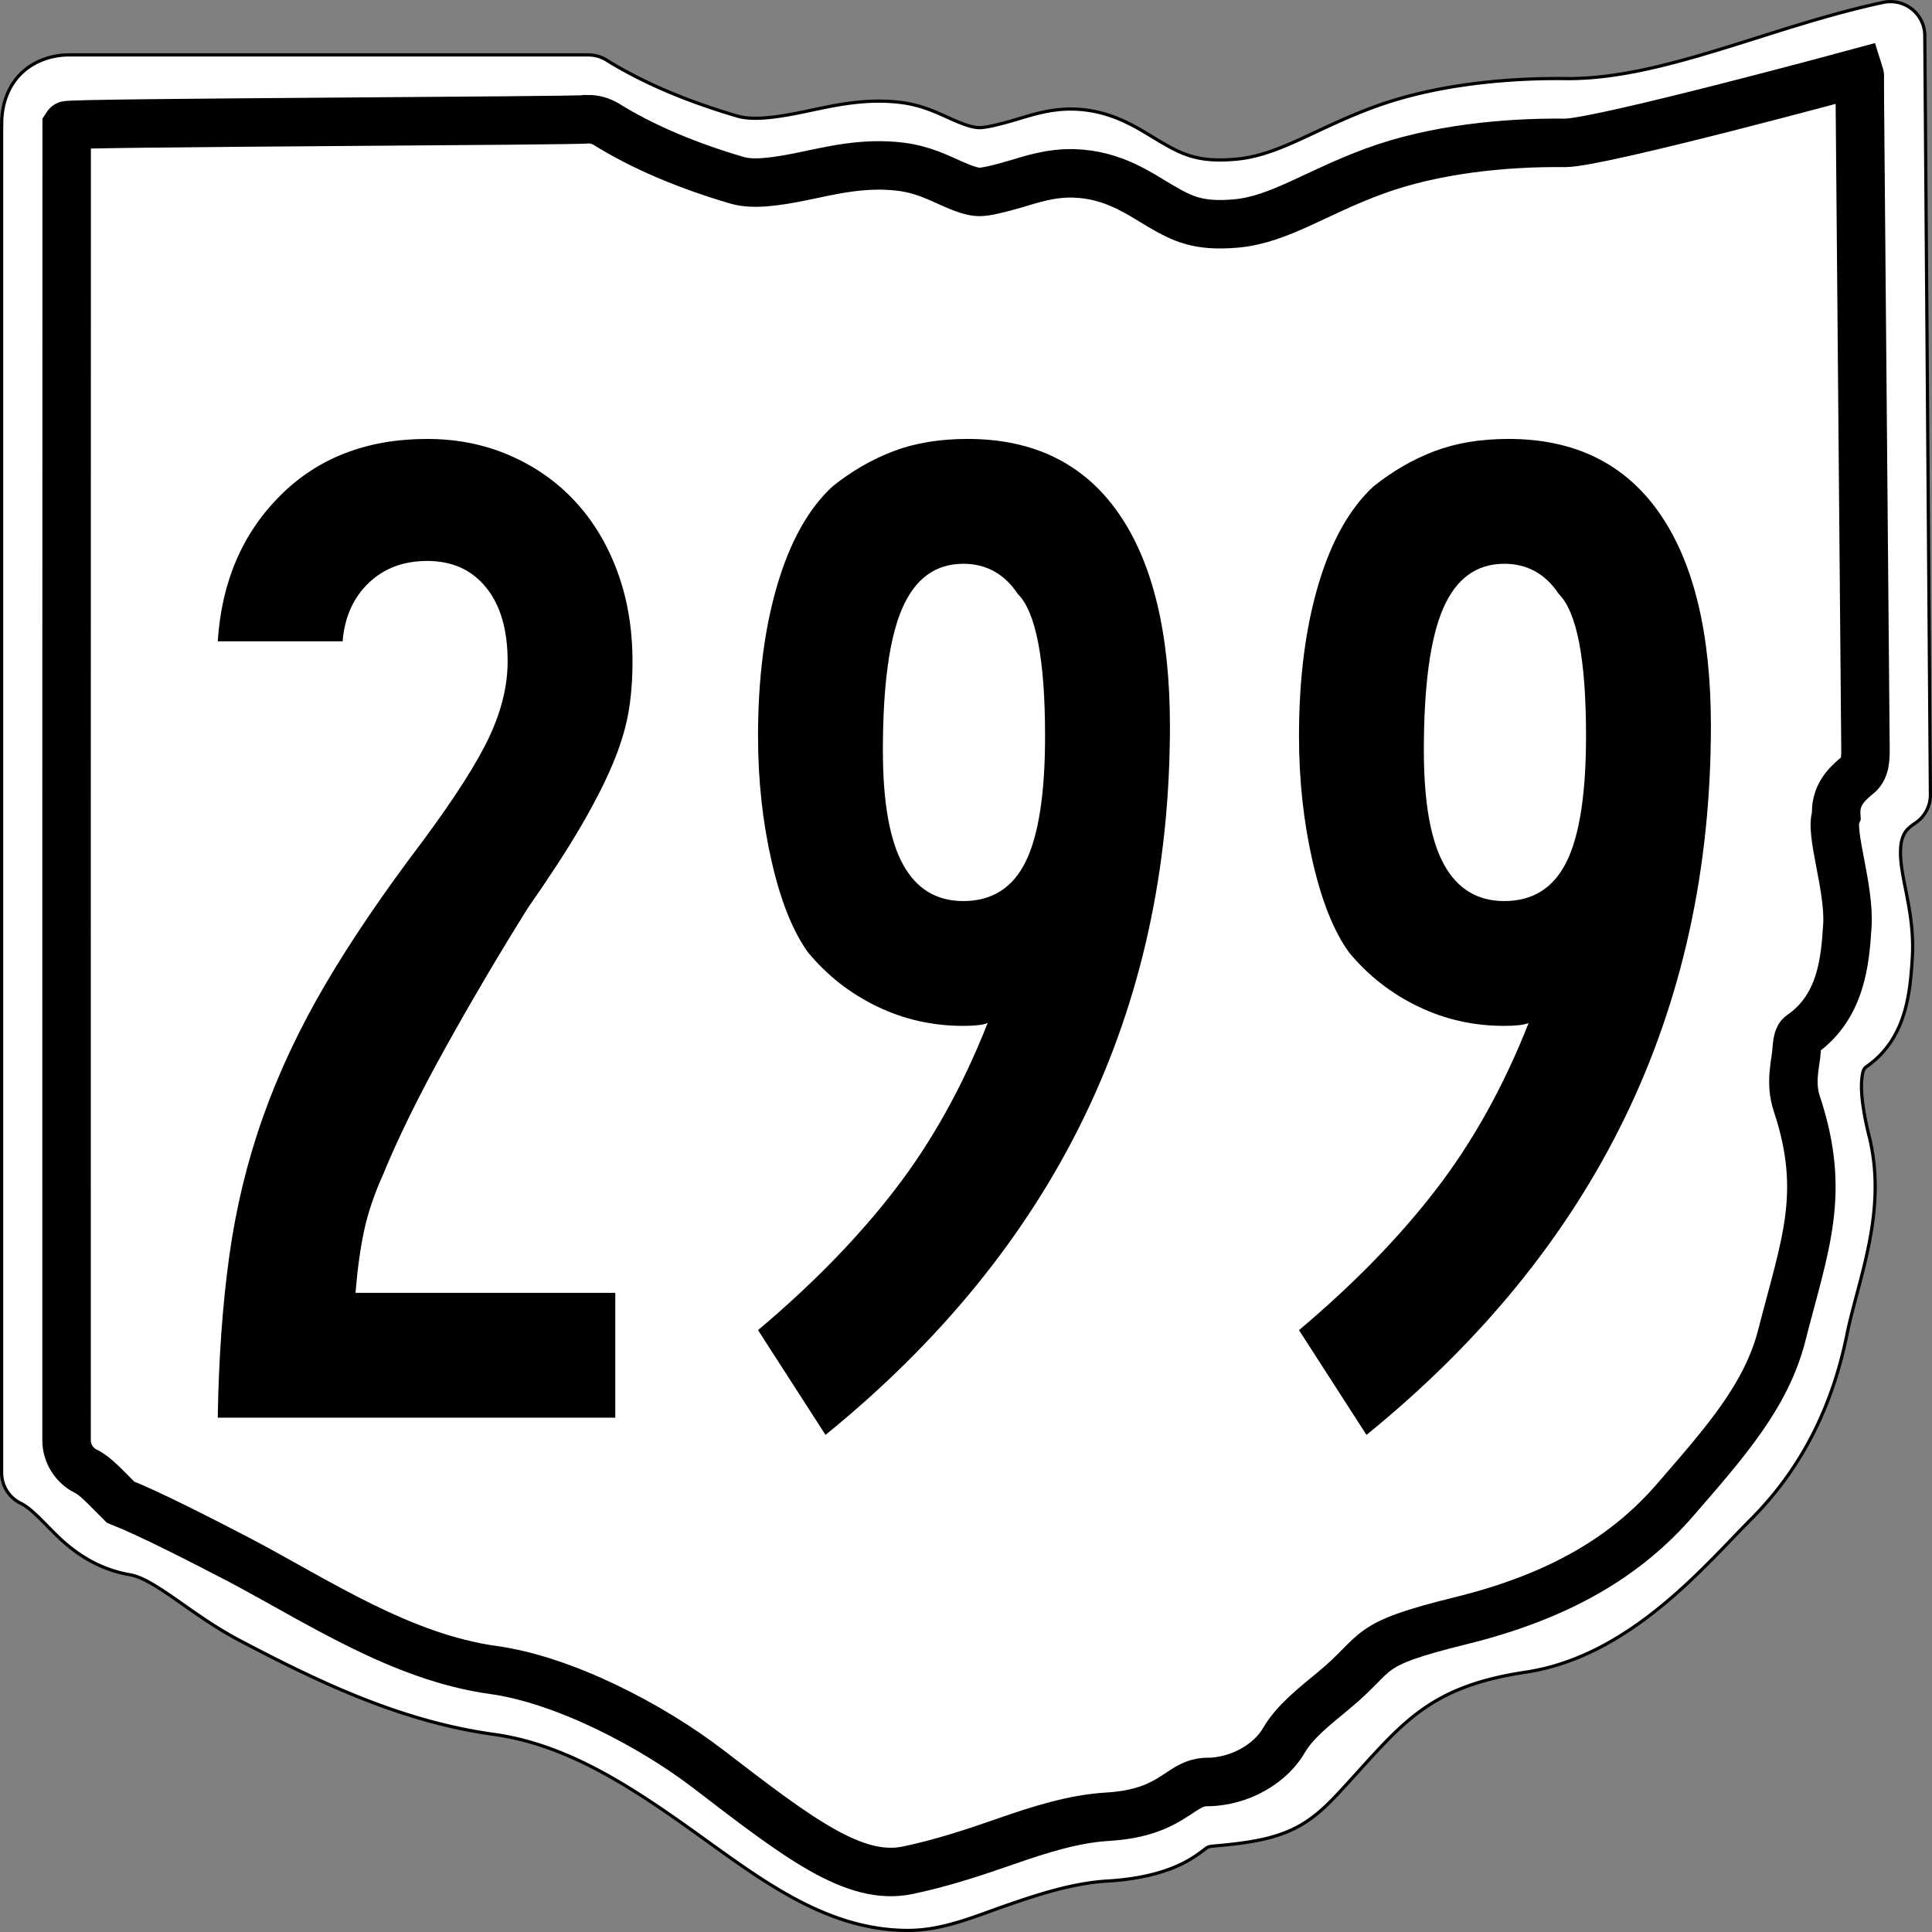 <?xml version="1.0" encoding="UTF-8" standalone="no"?>
<!-- Created with Inkscape (http://www.inkscape.org/) -->

<svg
   xmlns:dc="http://purl.org/dc/elements/1.1/"
   xmlns:cc="http://creativecommons.org/ns#"
   xmlns:rdf="http://www.w3.org/1999/02/22-rdf-syntax-ns#"
   xmlns:svg="http://www.w3.org/2000/svg"
   xmlns="http://www.w3.org/2000/svg"
   xmlns:sodipodi="http://sodipodi.sourceforge.net/DTD/sodipodi-0.dtd"
   xmlns:inkscape="http://www.inkscape.org/namespaces/inkscape"
   version="1.0"
   width="601"
   height="601.007"
   id="svg3038"
   inkscape:version="0.48.2 r9819"
   sodipodi:docname="Ohio State Route 00.svg">
  <rect width="100%" height="100%" fill="#808080" stroke="none"/>
  <sodipodi:namedview
     pagecolor="#ffffff"
     bordercolor="#666666"
     borderopacity="1"
     objecttolerance="10"
     gridtolerance="10"
     guidetolerance="10"
     inkscape:pageopacity="0"
     inkscape:pageshadow="2"
     inkscape:window-width="1366"
     inkscape:window-height="706"
     id="namedview3005"
     showgrid="false"
     inkscape:zoom="0.86022325"
     inkscape:cx="300.50009"
     inkscape:cy="300.50339"
     inkscape:window-x="-8"
     inkscape:window-y="-8"
     inkscape:window-maximized="1"
     inkscape:current-layer="svg3038" />
  <title
     id="title3040">Ohio State Route 00</title>
  <defs
     id="defs3051" />
  <g
     id="g3758">
    <path
       d="m 587.692,0.515 a 10.685,10.577 0 0 0 -1.877,0.228 C 550.096,8.4 516.969,24.794 486.934,24.446 c -18.638,-0.216 -40.744,1.939 -59.42,8.803 -18.378,6.755 -29.594,15.058 -42.984,16.269 -11.754,1.063 -16.755,-1.51 -23.221,-5.249 -6.466,-3.739 -14.775,-10.008 -27.339,-10.335 -7.115,-0.185 -12.958,1.795 -18.017,3.293 -5.059,1.498 -9.34,2.52 -11.397,2.478 -2.056,-0.042 -4.696,-0.943 -8.597,-2.673 -3.901,-1.73 -8.945,-4.302 -15.646,-5.151 -11.565,-1.465 -21.872,1.171 -30.599,2.967 -8.728,1.796 -15.612,2.65 -20.422,1.239 -15.367,-4.51 -29.2,-10.292 -40.646,-17.41 a 10.685,10.577 0 0 0 -5.698,-1.598 l -160.804,0 -0.231,0 c -5.287,-0.065 -11.024,1.59 -15.316,5.738 -4.23,4.088 -6.229,10.187 -6.061,16.171 l -0.033,0 0,0.522 0,418.655 a 10.685,10.577 0 0 0 5.962,9.487 c 3.051,1.483 5.935,4.785 10.804,9.618 4.869,4.833 12.364,10.749 23.09,12.585 7.92,1.355 19.148,12.514 33.992,20.344 24.479,12.913 50.309,25.316 79.183,29.31 21.76,3.01 40.638,14.948 59.19,28.039 21.633,15.265 42.72,32.918 69.664,32.962 10.716,0.017 20.219,-4.113 30.567,-7.727 10.348,-3.614 21.153,-7.024 31.456,-7.629 13.573,-0.796 21.795,-4.138 26.713,-7.303 4.918,-3.165 3.725,-3.346 6.456,-3.586 10.318,-0.907 17.408,-2.012 23.814,-4.858 6.407,-2.846 10.919,-7.22 15.382,-12.031 18.797,-20.264 26.352,-32.494 57.806,-37.2 32.334,-4.838 55.537,-32.941 70.092,-47.535 16.991,-17.036 25.719,-37.068 29.842,-57.381 3.54,-17.44 12.783,-38.52 6.884,-62.011 -1.69,-6.729 -2.527,-12.768 -2.306,-16.595 0.222,-3.827 0.926,-4.422 1.416,-4.76 12.608,-8.701 13.679,-23.279 14.361,-33.842 0.773,-11.967 -2.666,-22.159 -3.458,-29.343 -0.396,-3.592 -0.201,-6.2 0.362,-7.89 0.563,-1.689 1.233,-2.911 4.018,-4.76 a 10.685,10.577 0 0 0 4.71,-8.835 L 598.759,11.013 A 10.685,10.577 0 0 0 587.692,0.515 z"
       id="path3766"
       style="fill:#ffffff;fill-opacity:1;stroke:#000000;stroke-opacity:1" />
    <path
       d="m 486.934,44.445 c -18.638,-0.216 -40.744,1.939 -59.42,8.804 -18.378,6.755 -29.594,15.058 -42.984,16.269 -11.754,1.063 -16.755,-1.51 -23.221,-5.249 -6.466,-3.739 -14.775,-10.008 -27.339,-10.336 -7.115,-0.185 -12.958,1.795 -18.017,3.293 -5.059,1.498 -9.34,2.52 -11.397,2.478 -2.056,-0.042 -4.696,-0.943 -8.597,-2.673 -3.901,-1.73 -8.945,-4.302 -15.646,-5.151 -11.565,-1.465 -21.872,1.172 -30.599,2.967 -8.728,1.796 -15.612,2.651 -20.422,1.239 -15.367,-4.51 -29.2,-10.292 -40.646,-17.41 -1.698,-1.046 -3.698,-1.608 -5.698,-1.598 -1.223,0.57 -161.683,1.029 -162.205,1.909 -0.057,145.946 -0.033,284.231 -0.034,409.177 -1.59e-4,3.924 2.406,7.753 5.962,9.487 3.051,1.483 5.935,4.785 10.804,9.618 9.388,3.733 25.253,11.896 36.877,17.929 24.479,12.913 50.309,30.316 79.183,34.31 21.76,3.01 48.969,17.098 66.967,30.925 27.747,21.316 45.312,34.842 61.887,31.358 10.482,-2.204 20.219,-5.396 30.567,-9.01 10.348,-3.614 21.153,-7.025 31.456,-7.629 13.573,-0.796 18.879,-5.1 23.796,-8.265 4.918,-3.165 6.642,-2.384 9.372,-2.624 10.318,-0.907 18.3,-6.799 21.801,-12.847 3.383,-5.845 9.492,-10.568 15.583,-15.617 14.789,-12.256 8.542,-14.022 39.412,-21.625 31.362,-7.724 51.797,-20.375 66.676,-37.535 15.751,-18.166 28.425,-32.425 33.259,-51.381 7.201,-28.243 13.922,-44.012 4.607,-72.011 -2.191,-6.586 -0.251,-12.768 -0.029,-16.595 0.222,-3.827 0.926,-4.422 1.416,-4.76 12.608,-8.701 13.68,-23.279 14.362,-33.842 0.773,-11.967 -5.582,-29.084 -3.458,-34.343 -0.375,-6.076 2.858,-9.4 6.325,-12.329 2.905,-1.939 2.788,-5.688 2.766,-9.156 L 578.553,31.013 c -0.019,-2.82 0.005,-8.349 -0.052,-8.508 0,0 -80.409,21.845 -91.567,21.94 z"
       id="path3768"
       style="fill:#ffffff;fill-opacity:1;stroke:#000000;stroke-width:15.077;stroke-miterlimit:4;stroke-opacity:1;stroke-dasharray:none" />
  </g>
  <g
     transform="scale(1,1)"
     style="font-size:446.432px;font-style:normal;font-variant:normal;font-weight:normal;font-stretch:normal;text-align:center;line-height:125%;letter-spacing:0px;word-spacing:0px;writing-mode:lr-tb;text-anchor:middle;fill:#000000;fill-opacity:1;stroke:none;font-family:Roadgeek 2005 Series B;-inkscape-font-specification:Roadgeek 2005 Series B"
     id="text3026">
    <path
       d="m 196.757,205.735 c -1.4e-4,5.958 -0.445,11.392 -1.335,16.301 -0.89,4.909 -2.527,10.191 -4.911,15.845 -2.384,5.654 -5.659,12.053 -9.823,19.196 -4.165,7.144 -9.671,15.625 -16.519,25.443 -8.928,14.287 -17.484,28.797 -25.668,43.529 -8.184,14.732 -14.655,27.902 -19.414,39.51 -2.679,5.958 -4.614,11.689 -5.804,17.194 -1.19,5.504 -2.085,11.976 -2.684,19.414 l 80.804,0 0,38.842 -123.665,0 c 0.3,-18.456 1.492,-35.198 3.576,-50.225 2.084,-15.027 5.581,-29.462 10.49,-43.304 4.909,-13.842 11.383,-27.607 19.421,-41.294 8.038,-13.687 18.156,-28.569 30.354,-44.646 10.118,-13.687 17.037,-24.55 20.756,-32.589 3.719,-8.038 5.579,-15.776 5.579,-23.215 -1.1e-4,-9.818 -2.232,-17.479 -6.696,-22.984 -4.464,-5.504 -10.566,-8.256 -18.304,-8.256 -7.439,2.7e-4 -13.538,2.305 -18.297,6.914 -4.759,4.61 -7.439,10.638 -8.038,18.086 l -38.842,0 c 1.19,-18.456 7.663,-33.562 19.421,-45.32 11.757,-11.757 27.01,-17.636 45.756,-17.636 9.228,3.1e-4 17.786,1.712 25.674,5.136 7.888,3.424 14.659,8.186 20.313,14.285 5.654,6.099 10.043,13.39 13.168,21.873 3.124,8.483 4.687,17.784 4.687,27.902 z"
       style="font-family:Roadgeek 2005 Series B;-inkscape-font-specification:Roadgeek 2005 Series B"
       id="path3008" />
    <path
       d="m 363.938,225.83 c -1.6e-4,88.983 -35.713,162.494 -107.139,220.532 l -20.995,-32.589 c 16.966,-14.287 31.178,-28.872 42.636,-43.754 11.458,-14.882 21.056,-32.141 28.794,-51.778 -1.481,0.591 -4.01,0.886 -7.589,0.886 -9.519,1.2e-4 -18.445,-2.007 -26.778,-6.022 -8.333,-4.014 -15.479,-9.596 -21.437,-16.744 -4.759,-6.548 -8.554,-15.997 -11.383,-28.345 -2.829,-12.348 -4.244,-25.37 -4.244,-39.067 -2e-5,-17.856 2.01,-33.556 6.029,-47.098 4.019,-13.542 9.748,-23.733 17.187,-30.572 5.958,-4.768 12.284,-8.417 18.978,-10.947 6.694,-2.529 14.36,-3.794 22.997,-3.794 20.536,3.1e-4 36.16,7.664 46.873,22.991 10.713,15.327 16.069,37.428 16.07,66.301 z m -38.842,3.12 c -1.1e-4,-23.805 -2.829,-38.538 -8.488,-44.196 -4.16,-6.249 -9.814,-9.373 -16.962,-9.373 -8.629,2.6e-4 -14.952,4.614 -18.971,13.842 -4.019,9.228 -6.029,23.96 -6.029,44.196 -6e-5,16.067 2.084,27.898 6.253,35.491 4.169,7.593 10.418,11.39 18.747,11.39 8.928,1.6e-4 15.402,-4.094 19.421,-12.282 4.019,-8.188 6.029,-21.21 6.029,-39.067 z"
       style="font-family:Roadgeek 2005 Series B;-inkscape-font-specification:Roadgeek 2005 Series B"
       id="path3010" />
    <path
       d="m 532.221,225.83 c -1.5e-4,88.983 -35.713,162.494 -107.139,220.532 L 404.088,413.774 c 16.966,-14.287 31.178,-28.872 42.636,-43.754 11.458,-14.882 21.056,-32.141 28.794,-51.778 -1.481,0.591 -4.01,0.886 -7.589,0.886 -9.519,1.2e-4 -18.445,-2.007 -26.778,-6.022 -8.333,-4.014 -15.479,-9.596 -21.437,-16.744 -4.759,-6.548 -8.554,-15.997 -11.383,-28.345 -2.829,-12.348 -4.244,-25.37 -4.244,-39.067 -2e-5,-17.856 2.01,-33.556 6.029,-47.098 4.019,-13.542 9.748,-23.733 17.187,-30.572 5.958,-4.768 12.284,-8.417 18.978,-10.947 6.694,-2.529 14.36,-3.794 22.997,-3.794 20.536,3.1e-4 36.16,7.664 46.873,22.991 10.713,15.327 16.069,37.428 16.07,66.301 z m -38.842,3.12 c -1.2e-4,-23.805 -2.829,-38.538 -8.488,-44.196 -4.16,-6.249 -9.814,-9.373 -16.962,-9.373 -8.629,2.6e-4 -14.952,4.614 -18.971,13.842 -4.019,9.228 -6.029,23.96 -6.029,44.196 -7e-5,16.067 2.084,27.898 6.253,35.491 4.169,7.593 10.418,11.39 18.747,11.39 8.928,1.6e-4 15.402,-4.094 19.421,-12.282 4.019,-8.188 6.029,-21.21 6.029,-39.067 z"
       style="font-family:Roadgeek 2005 Series B;-inkscape-font-specification:Roadgeek 2005 Series B"
       id="path3012" />
  </g>
</svg>
